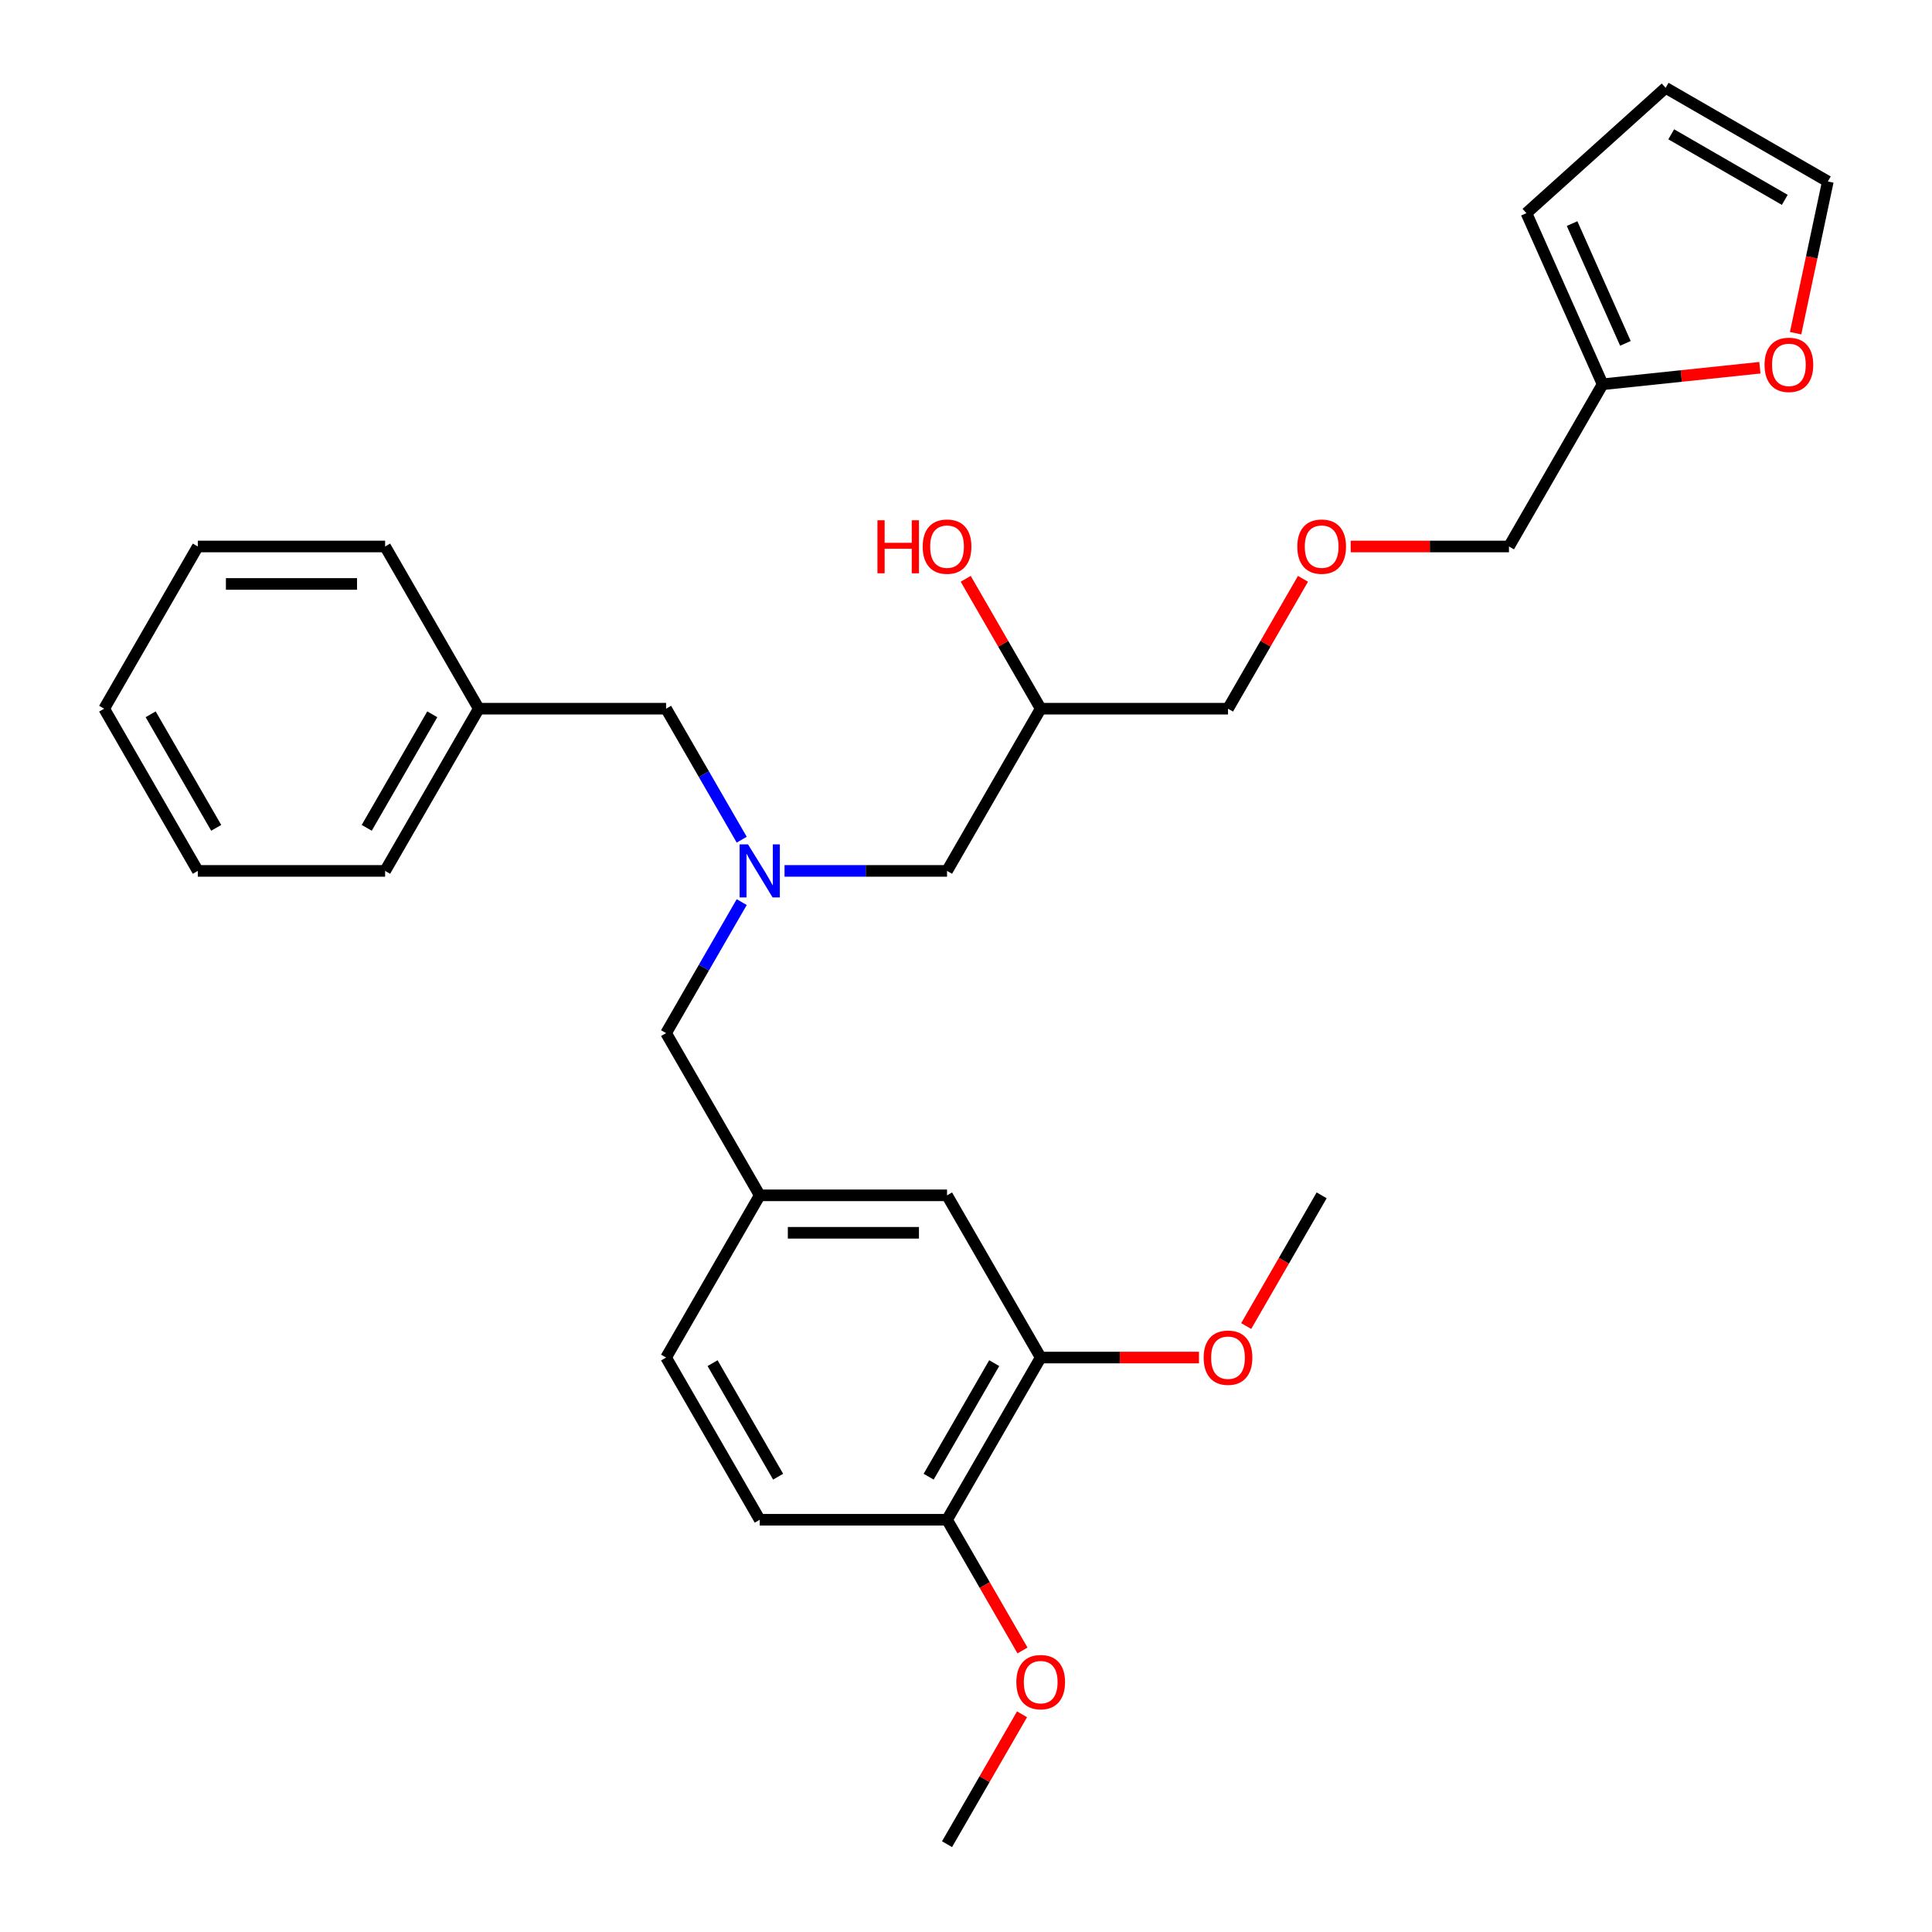 <?xml version='1.0' encoding='iso-8859-1'?>
<svg version='1.1' baseProfile='full'
              xmlns='http://www.w3.org/2000/svg'
                      xmlns:rdkit='http://www.rdkit.org/xml'
                      xmlns:xlink='http://www.w3.org/1999/xlink'
                  xml:space='preserve'
width='1000px' height='1000px' viewBox='0 0 1000 1000'>
<!-- END OF HEADER -->
<rect style='opacity:1.0;fill:#FFFFFF;stroke:none' width='1000' height='1000' x='0' y='0'> </rect>
<path class='bond-0' d='M 383.912,434.627 L 364.337,400.722' style='fill:none;fill-rule:evenodd;stroke:#0000FF;stroke-width:6px;stroke-linecap:butt;stroke-linejoin:miter;stroke-opacity:1' />
<path class='bond-0' d='M 364.337,400.722 L 344.762,366.817' style='fill:none;fill-rule:evenodd;stroke:#000000;stroke-width:6px;stroke-linecap:butt;stroke-linejoin:miter;stroke-opacity:1' />
<path class='bond-1' d='M 406.073,450.778 L 448.13,450.778' style='fill:none;fill-rule:evenodd;stroke:#0000FF;stroke-width:6px;stroke-linecap:butt;stroke-linejoin:miter;stroke-opacity:1' />
<path class='bond-1' d='M 448.13,450.778 L 490.187,450.778' style='fill:none;fill-rule:evenodd;stroke:#000000;stroke-width:6px;stroke-linecap:butt;stroke-linejoin:miter;stroke-opacity:1' />
<path class='bond-2' d='M 383.912,466.93 L 364.337,500.835' style='fill:none;fill-rule:evenodd;stroke:#0000FF;stroke-width:6px;stroke-linecap:butt;stroke-linejoin:miter;stroke-opacity:1' />
<path class='bond-2' d='M 364.337,500.835 L 344.762,534.74' style='fill:none;fill-rule:evenodd;stroke:#000000;stroke-width:6px;stroke-linecap:butt;stroke-linejoin:miter;stroke-opacity:1' />
<path class='bond-3' d='M 490.187,450.778 L 538.662,366.817' style='fill:none;fill-rule:evenodd;stroke:#000000;stroke-width:6px;stroke-linecap:butt;stroke-linejoin:miter;stroke-opacity:1' />
<path class='bond-4' d='M 929.397,172.454 L 937.743,133.192' style='fill:none;fill-rule:evenodd;stroke:#FF0000;stroke-width:6px;stroke-linecap:butt;stroke-linejoin:miter;stroke-opacity:1' />
<path class='bond-4' d='M 937.743,133.192 L 946.088,93.93' style='fill:none;fill-rule:evenodd;stroke:#000000;stroke-width:6px;stroke-linecap:butt;stroke-linejoin:miter;stroke-opacity:1' />
<path class='bond-5' d='M 910.904,190.34 L 870.208,194.618' style='fill:none;fill-rule:evenodd;stroke:#FF0000;stroke-width:6px;stroke-linecap:butt;stroke-linejoin:miter;stroke-opacity:1' />
<path class='bond-5' d='M 870.208,194.618 L 829.512,198.895' style='fill:none;fill-rule:evenodd;stroke:#000000;stroke-width:6px;stroke-linecap:butt;stroke-linejoin:miter;stroke-opacity:1' />
<path class='bond-6' d='M 344.762,534.74 L 393.237,618.701' style='fill:none;fill-rule:evenodd;stroke:#000000;stroke-width:6px;stroke-linecap:butt;stroke-linejoin:miter;stroke-opacity:1' />
<path class='bond-7' d='M 538.662,366.817 L 519.255,333.204' style='fill:none;fill-rule:evenodd;stroke:#000000;stroke-width:6px;stroke-linecap:butt;stroke-linejoin:miter;stroke-opacity:1' />
<path class='bond-7' d='M 519.255,333.204 L 499.848,299.59' style='fill:none;fill-rule:evenodd;stroke:#FF0000;stroke-width:6px;stroke-linecap:butt;stroke-linejoin:miter;stroke-opacity:1' />
<path class='bond-8' d='M 538.662,366.817 L 635.612,366.817' style='fill:none;fill-rule:evenodd;stroke:#000000;stroke-width:6px;stroke-linecap:butt;stroke-linejoin:miter;stroke-opacity:1' />
<path class='bond-9' d='M 946.088,93.93 L 862.127,45.455' style='fill:none;fill-rule:evenodd;stroke:#000000;stroke-width:6px;stroke-linecap:butt;stroke-linejoin:miter;stroke-opacity:1' />
<path class='bond-9' d='M 923.799,103.451 L 865.026,69.518' style='fill:none;fill-rule:evenodd;stroke:#000000;stroke-width:6px;stroke-linecap:butt;stroke-linejoin:miter;stroke-opacity:1' />
<path class='bond-10' d='M 862.127,45.455 L 790.079,110.327' style='fill:none;fill-rule:evenodd;stroke:#000000;stroke-width:6px;stroke-linecap:butt;stroke-linejoin:miter;stroke-opacity:1' />
<path class='bond-11' d='M 247.812,366.817 L 344.762,366.817' style='fill:none;fill-rule:evenodd;stroke:#000000;stroke-width:6px;stroke-linecap:butt;stroke-linejoin:miter;stroke-opacity:1' />
<path class='bond-12' d='M 247.812,366.817 L 199.337,450.778' style='fill:none;fill-rule:evenodd;stroke:#000000;stroke-width:6px;stroke-linecap:butt;stroke-linejoin:miter;stroke-opacity:1' />
<path class='bond-12' d='M 223.749,369.716 L 189.816,428.489' style='fill:none;fill-rule:evenodd;stroke:#000000;stroke-width:6px;stroke-linecap:butt;stroke-linejoin:miter;stroke-opacity:1' />
<path class='bond-13' d='M 247.812,366.817 L 199.337,282.856' style='fill:none;fill-rule:evenodd;stroke:#000000;stroke-width:6px;stroke-linecap:butt;stroke-linejoin:miter;stroke-opacity:1' />
<path class='bond-14' d='M 538.662,702.662 L 490.187,786.623' style='fill:none;fill-rule:evenodd;stroke:#000000;stroke-width:6px;stroke-linecap:butt;stroke-linejoin:miter;stroke-opacity:1' />
<path class='bond-14' d='M 514.599,705.561 L 480.666,764.334' style='fill:none;fill-rule:evenodd;stroke:#000000;stroke-width:6px;stroke-linecap:butt;stroke-linejoin:miter;stroke-opacity:1' />
<path class='bond-15' d='M 538.662,702.662 L 490.187,618.701' style='fill:none;fill-rule:evenodd;stroke:#000000;stroke-width:6px;stroke-linecap:butt;stroke-linejoin:miter;stroke-opacity:1' />
<path class='bond-16' d='M 538.662,702.662 L 579.623,702.662' style='fill:none;fill-rule:evenodd;stroke:#000000;stroke-width:6px;stroke-linecap:butt;stroke-linejoin:miter;stroke-opacity:1' />
<path class='bond-16' d='M 579.623,702.662 L 620.585,702.662' style='fill:none;fill-rule:evenodd;stroke:#FF0000;stroke-width:6px;stroke-linecap:butt;stroke-linejoin:miter;stroke-opacity:1' />
<path class='bond-17' d='M 490.187,786.623 L 393.237,786.623' style='fill:none;fill-rule:evenodd;stroke:#000000;stroke-width:6px;stroke-linecap:butt;stroke-linejoin:miter;stroke-opacity:1' />
<path class='bond-18' d='M 490.187,786.623 L 509.717,820.45' style='fill:none;fill-rule:evenodd;stroke:#000000;stroke-width:6px;stroke-linecap:butt;stroke-linejoin:miter;stroke-opacity:1' />
<path class='bond-18' d='M 509.717,820.45 L 529.247,854.277' style='fill:none;fill-rule:evenodd;stroke:#FF0000;stroke-width:6px;stroke-linecap:butt;stroke-linejoin:miter;stroke-opacity:1' />
<path class='bond-19' d='M 490.187,618.701 L 393.237,618.701' style='fill:none;fill-rule:evenodd;stroke:#000000;stroke-width:6px;stroke-linecap:butt;stroke-linejoin:miter;stroke-opacity:1' />
<path class='bond-19' d='M 475.645,638.091 L 407.78,638.091' style='fill:none;fill-rule:evenodd;stroke:#000000;stroke-width:6px;stroke-linecap:butt;stroke-linejoin:miter;stroke-opacity:1' />
<path class='bond-20' d='M 393.237,786.623 L 344.762,702.662' style='fill:none;fill-rule:evenodd;stroke:#000000;stroke-width:6px;stroke-linecap:butt;stroke-linejoin:miter;stroke-opacity:1' />
<path class='bond-20' d='M 402.758,764.334 L 368.826,705.561' style='fill:none;fill-rule:evenodd;stroke:#000000;stroke-width:6px;stroke-linecap:butt;stroke-linejoin:miter;stroke-opacity:1' />
<path class='bond-21' d='M 393.237,618.701 L 344.762,702.662' style='fill:none;fill-rule:evenodd;stroke:#000000;stroke-width:6px;stroke-linecap:butt;stroke-linejoin:miter;stroke-opacity:1' />
<path class='bond-22' d='M 645.027,686.355 L 664.557,652.528' style='fill:none;fill-rule:evenodd;stroke:#FF0000;stroke-width:6px;stroke-linecap:butt;stroke-linejoin:miter;stroke-opacity:1' />
<path class='bond-22' d='M 664.557,652.528 L 684.087,618.701' style='fill:none;fill-rule:evenodd;stroke:#000000;stroke-width:6px;stroke-linecap:butt;stroke-linejoin:miter;stroke-opacity:1' />
<path class='bond-23' d='M 529.001,887.318 L 509.594,920.932' style='fill:none;fill-rule:evenodd;stroke:#FF0000;stroke-width:6px;stroke-linecap:butt;stroke-linejoin:miter;stroke-opacity:1' />
<path class='bond-23' d='M 509.594,920.932 L 490.187,954.545' style='fill:none;fill-rule:evenodd;stroke:#000000;stroke-width:6px;stroke-linecap:butt;stroke-linejoin:miter;stroke-opacity:1' />
<path class='bond-24' d='M 199.337,450.778 L 102.387,450.778' style='fill:none;fill-rule:evenodd;stroke:#000000;stroke-width:6px;stroke-linecap:butt;stroke-linejoin:miter;stroke-opacity:1' />
<path class='bond-25' d='M 199.337,282.856 L 102.387,282.856' style='fill:none;fill-rule:evenodd;stroke:#000000;stroke-width:6px;stroke-linecap:butt;stroke-linejoin:miter;stroke-opacity:1' />
<path class='bond-25' d='M 184.795,302.246 L 116.93,302.246' style='fill:none;fill-rule:evenodd;stroke:#000000;stroke-width:6px;stroke-linecap:butt;stroke-linejoin:miter;stroke-opacity:1' />
<path class='bond-26' d='M 102.387,450.778 L 53.912,366.817' style='fill:none;fill-rule:evenodd;stroke:#000000;stroke-width:6px;stroke-linecap:butt;stroke-linejoin:miter;stroke-opacity:1' />
<path class='bond-26' d='M 111.908,428.489 L 77.975,369.716' style='fill:none;fill-rule:evenodd;stroke:#000000;stroke-width:6px;stroke-linecap:butt;stroke-linejoin:miter;stroke-opacity:1' />
<path class='bond-27' d='M 102.387,282.856 L 53.912,366.817' style='fill:none;fill-rule:evenodd;stroke:#000000;stroke-width:6px;stroke-linecap:butt;stroke-linejoin:miter;stroke-opacity:1' />
<path class='bond-28' d='M 790.079,110.327 L 829.512,198.895' style='fill:none;fill-rule:evenodd;stroke:#000000;stroke-width:6px;stroke-linecap:butt;stroke-linejoin:miter;stroke-opacity:1' />
<path class='bond-28' d='M 813.708,115.725 L 841.311,177.723' style='fill:none;fill-rule:evenodd;stroke:#000000;stroke-width:6px;stroke-linecap:butt;stroke-linejoin:miter;stroke-opacity:1' />
<path class='bond-29' d='M 829.512,198.895 L 781.037,282.856' style='fill:none;fill-rule:evenodd;stroke:#000000;stroke-width:6px;stroke-linecap:butt;stroke-linejoin:miter;stroke-opacity:1' />
<path class='bond-30' d='M 781.037,282.856 L 740.076,282.856' style='fill:none;fill-rule:evenodd;stroke:#000000;stroke-width:6px;stroke-linecap:butt;stroke-linejoin:miter;stroke-opacity:1' />
<path class='bond-30' d='M 740.076,282.856 L 699.114,282.856' style='fill:none;fill-rule:evenodd;stroke:#FF0000;stroke-width:6px;stroke-linecap:butt;stroke-linejoin:miter;stroke-opacity:1' />
<path class='bond-31' d='M 674.426,299.59 L 655.019,333.204' style='fill:none;fill-rule:evenodd;stroke:#FF0000;stroke-width:6px;stroke-linecap:butt;stroke-linejoin:miter;stroke-opacity:1' />
<path class='bond-31' d='M 655.019,333.204 L 635.612,366.817' style='fill:none;fill-rule:evenodd;stroke:#000000;stroke-width:6px;stroke-linecap:butt;stroke-linejoin:miter;stroke-opacity:1' />
<path  class='atom-0' d='M 387.168 437.05
L 396.165 451.593
Q 397.057 453.028, 398.492 455.626
Q 399.927 458.224, 400.004 458.379
L 400.004 437.05
L 403.649 437.05
L 403.649 464.507
L 399.888 464.507
L 390.232 448.607
Q 389.107 446.745, 387.905 444.612
Q 386.741 442.48, 386.392 441.82
L 386.392 464.507
L 382.825 464.507
L 382.825 437.05
L 387.168 437.05
' fill='#0000FF'/>
<path  class='atom-2' d='M 913.327 188.839
Q 913.327 182.246, 916.585 178.562
Q 919.842 174.878, 925.931 174.878
Q 932.019 174.878, 935.277 178.562
Q 938.534 182.246, 938.534 188.839
Q 938.534 195.509, 935.238 199.309
Q 931.942 203.071, 925.931 203.071
Q 919.881 203.071, 916.585 199.309
Q 913.327 195.547, 913.327 188.839
M 925.931 199.968
Q 930.119 199.968, 932.368 197.176
Q 934.656 194.345, 934.656 188.839
Q 934.656 183.448, 932.368 180.733
Q 930.119 177.98, 925.931 177.98
Q 921.743 177.98, 919.455 180.695
Q 917.205 183.409, 917.205 188.839
Q 917.205 194.384, 919.455 197.176
Q 921.743 199.968, 925.931 199.968
' fill='#FF0000'/>
<path  class='atom-5' d='M 454.16 269.283
L 457.883 269.283
L 457.883 280.956
L 471.922 280.956
L 471.922 269.283
L 475.645 269.283
L 475.645 296.739
L 471.922 296.739
L 471.922 284.058
L 457.883 284.058
L 457.883 296.739
L 454.16 296.739
L 454.16 269.283
' fill='#FF0000'/>
<path  class='atom-5' d='M 477.584 282.934
Q 477.584 276.341, 480.841 272.657
Q 484.099 268.973, 490.187 268.973
Q 496.275 268.973, 499.533 272.657
Q 502.791 276.341, 502.791 282.934
Q 502.791 289.604, 499.494 293.404
Q 496.198 297.166, 490.187 297.166
Q 484.137 297.166, 480.841 293.404
Q 477.584 289.643, 477.584 282.934
M 490.187 294.064
Q 494.375 294.064, 496.625 291.271
Q 498.913 288.44, 498.913 282.934
Q 498.913 277.543, 496.625 274.829
Q 494.375 272.075, 490.187 272.075
Q 485.999 272.075, 483.711 274.79
Q 481.462 277.505, 481.462 282.934
Q 481.462 288.479, 483.711 291.271
Q 485.999 294.064, 490.187 294.064
' fill='#FF0000'/>
<path  class='atom-16' d='M 623.009 702.74
Q 623.009 696.147, 626.266 692.463
Q 629.524 688.779, 635.612 688.779
Q 641.7 688.779, 644.958 692.463
Q 648.216 696.147, 648.216 702.74
Q 648.216 709.41, 644.919 713.21
Q 641.623 716.972, 635.612 716.972
Q 629.562 716.972, 626.266 713.21
Q 623.009 709.448, 623.009 702.74
M 635.612 713.869
Q 639.8 713.869, 642.05 711.077
Q 644.338 708.246, 644.338 702.74
Q 644.338 697.349, 642.05 694.635
Q 639.8 691.881, 635.612 691.881
Q 631.424 691.881, 629.136 694.596
Q 626.887 697.31, 626.887 702.74
Q 626.887 708.285, 629.136 711.077
Q 631.424 713.869, 635.612 713.869
' fill='#FF0000'/>
<path  class='atom-17' d='M 526.059 870.662
Q 526.059 864.069, 529.316 860.385
Q 532.574 856.701, 538.662 856.701
Q 544.75 856.701, 548.008 860.385
Q 551.266 864.069, 551.266 870.662
Q 551.266 877.332, 547.969 881.132
Q 544.673 884.894, 538.662 884.894
Q 532.612 884.894, 529.316 881.132
Q 526.059 877.371, 526.059 870.662
M 538.662 881.792
Q 542.85 881.792, 545.1 879
Q 547.388 876.169, 547.388 870.662
Q 547.388 865.271, 545.1 862.557
Q 542.85 859.803, 538.662 859.803
Q 534.474 859.803, 532.186 862.518
Q 529.937 865.233, 529.937 870.662
Q 529.937 876.207, 532.186 879
Q 534.474 881.792, 538.662 881.792
' fill='#FF0000'/>
<path  class='atom-28' d='M 671.484 282.934
Q 671.484 276.341, 674.741 272.657
Q 677.999 268.973, 684.087 268.973
Q 690.175 268.973, 693.433 272.657
Q 696.691 276.341, 696.691 282.934
Q 696.691 289.604, 693.394 293.404
Q 690.098 297.166, 684.087 297.166
Q 678.037 297.166, 674.741 293.404
Q 671.484 289.643, 671.484 282.934
M 684.087 294.064
Q 688.275 294.064, 690.525 291.271
Q 692.813 288.44, 692.813 282.934
Q 692.813 277.543, 690.525 274.829
Q 688.275 272.075, 684.087 272.075
Q 679.899 272.075, 677.611 274.79
Q 675.362 277.505, 675.362 282.934
Q 675.362 288.479, 677.611 291.271
Q 679.899 294.064, 684.087 294.064
' fill='#FF0000'/>
</svg>
